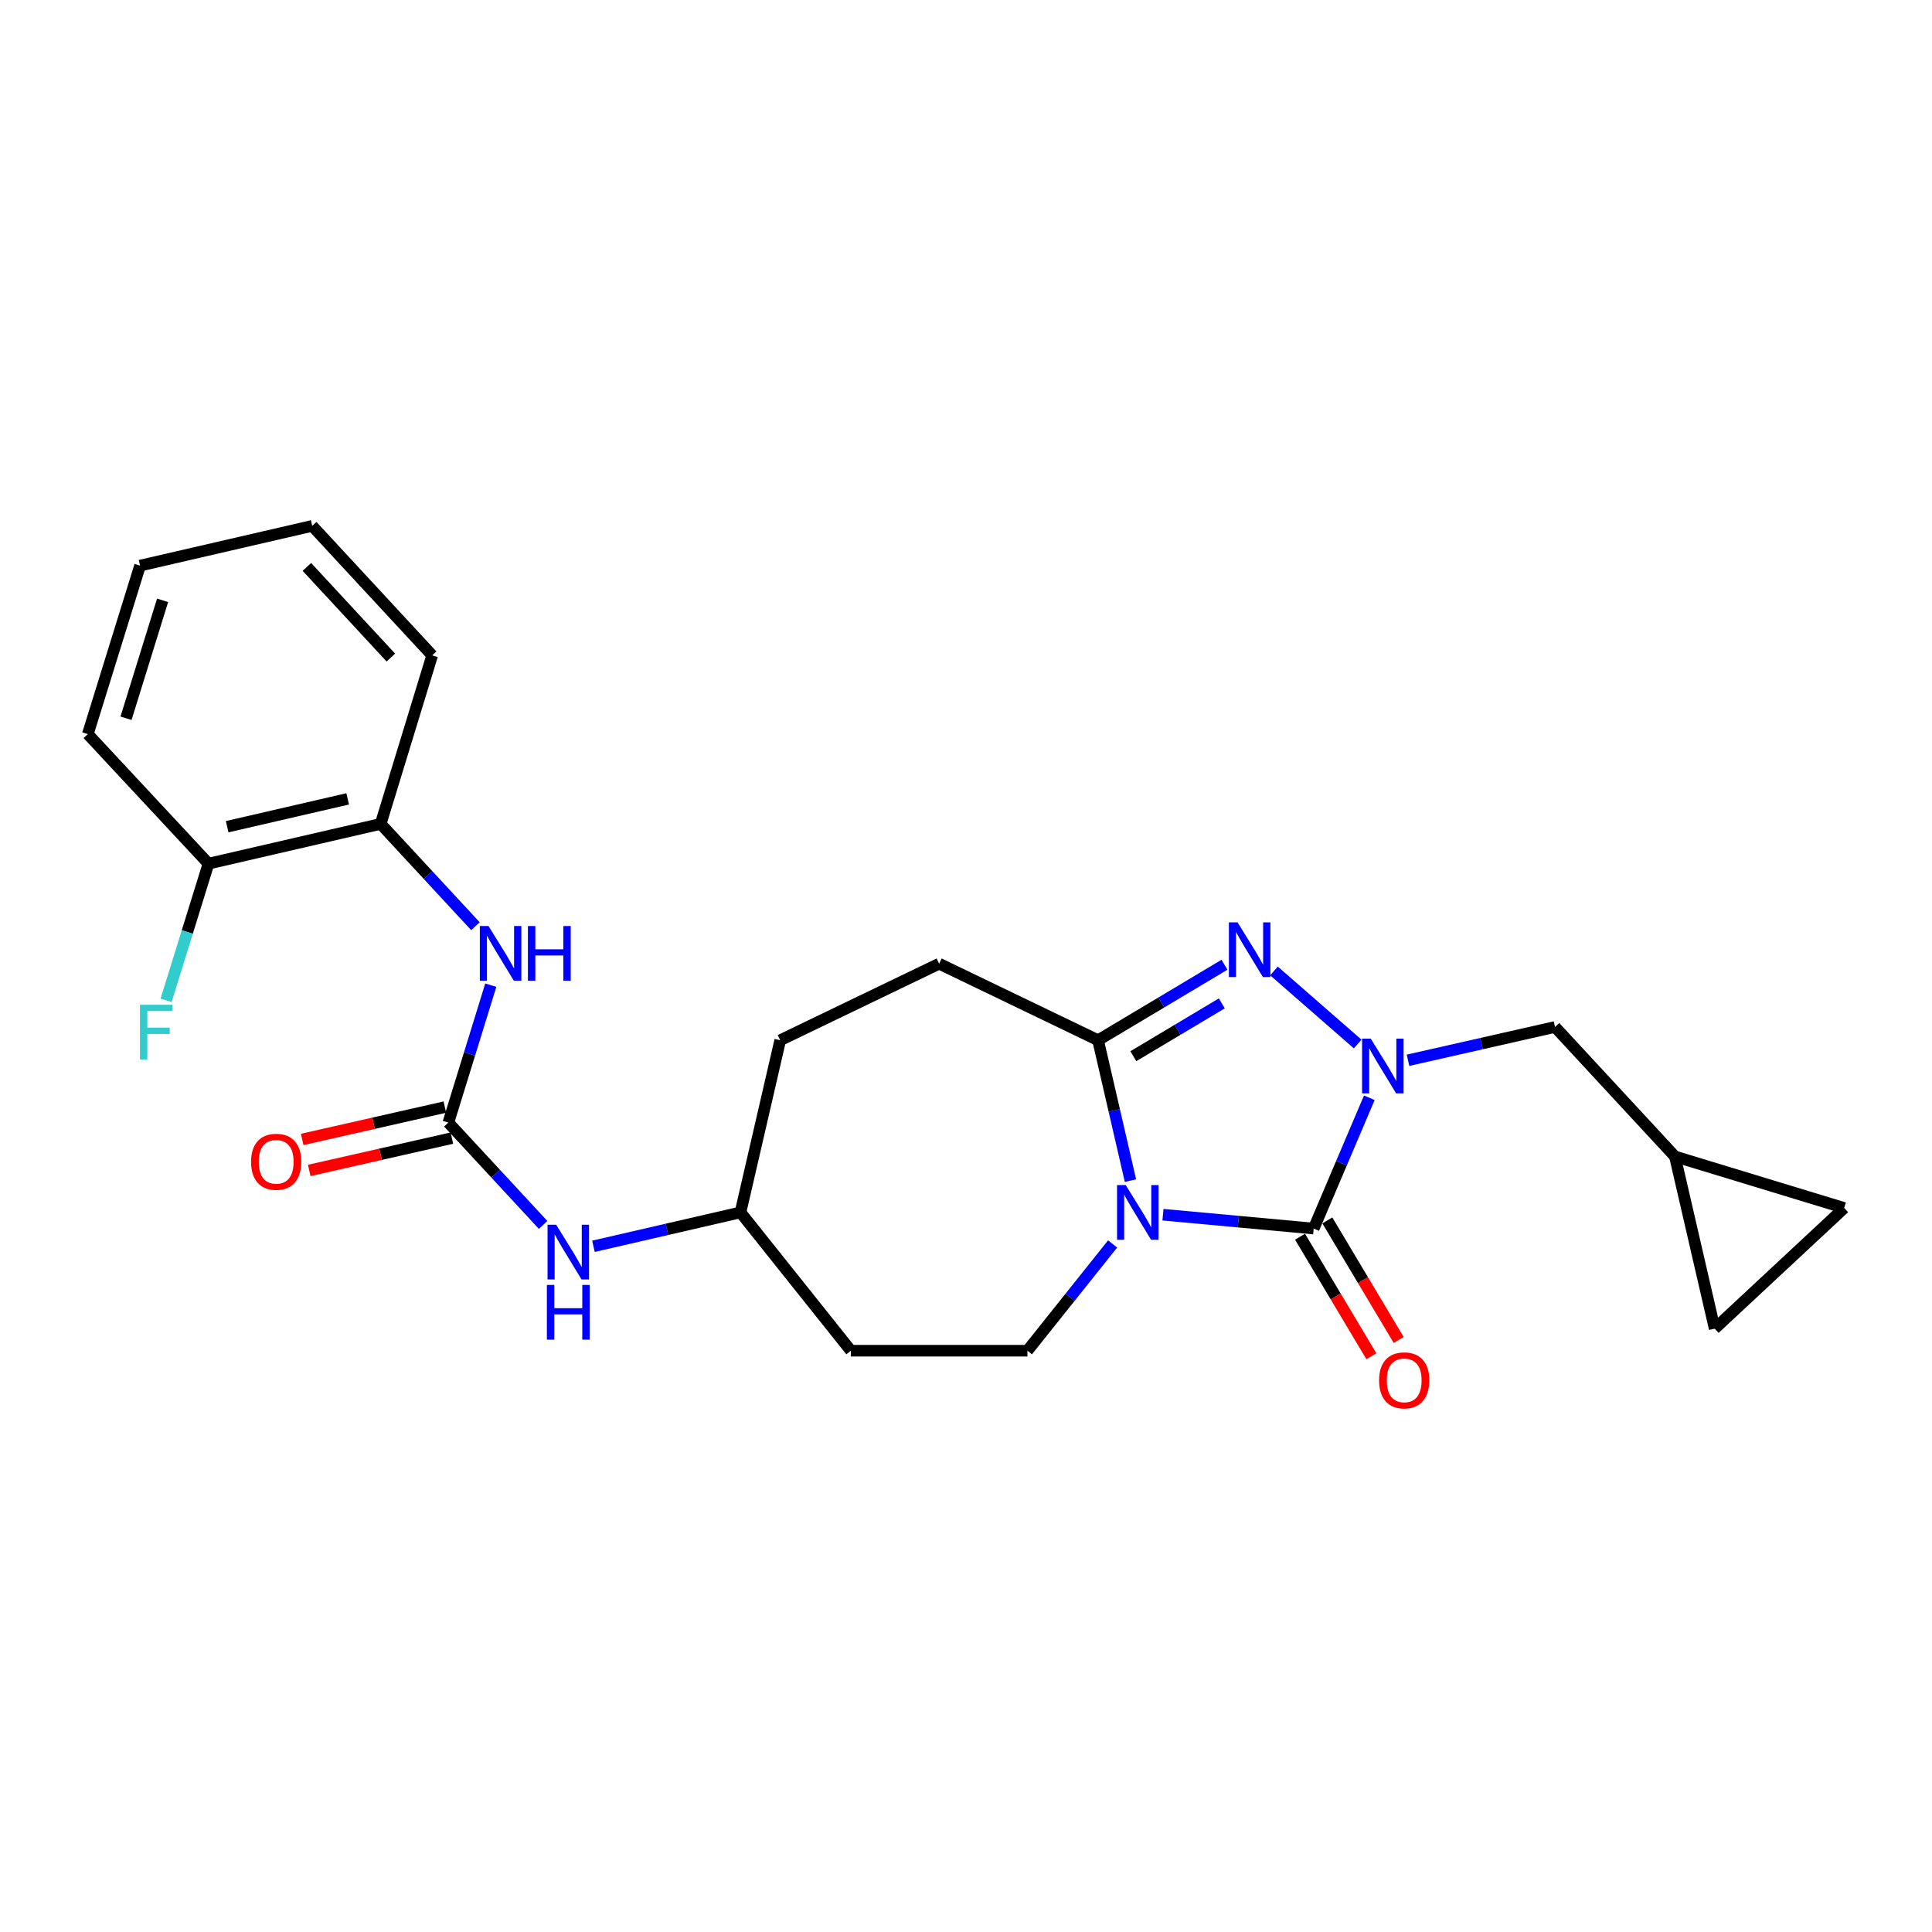 <?xml version='1.0' encoding='iso-8859-1'?>
<svg version='1.1' baseProfile='full'
              xmlns='http://www.w3.org/2000/svg'
                      xmlns:rdkit='http://www.rdkit.org/xml'
                      xmlns:xlink='http://www.w3.org/1999/xlink'
                  xml:space='preserve'
width='1000px' height='1000px' viewBox='0 0 1000 1000'>
<!-- END OF HEADER -->
<rect style='opacity:1.0;fill:#FFFFFF;stroke:none' width='1000' height='1000' x='0' y='0'> </rect>
<path class='bond-0' d='M 601.945,628.731 L 640.953,632.316' style='fill:none;fill-rule:evenodd;stroke:#0000FF;stroke-width:6px;stroke-linecap:butt;stroke-linejoin:miter;stroke-opacity:1' />
<path class='bond-0' d='M 640.953,632.316 L 679.96,635.9' style='fill:none;fill-rule:evenodd;stroke:#000000;stroke-width:6px;stroke-linecap:butt;stroke-linejoin:miter;stroke-opacity:1' />
<path class='bond-3' d='M 585.124,611.088 L 576.74,574.755' style='fill:none;fill-rule:evenodd;stroke:#0000FF;stroke-width:6px;stroke-linecap:butt;stroke-linejoin:miter;stroke-opacity:1' />
<path class='bond-3' d='M 576.74,574.755 L 568.356,538.423' style='fill:none;fill-rule:evenodd;stroke:#000000;stroke-width:6px;stroke-linecap:butt;stroke-linejoin:miter;stroke-opacity:1' />
<path class='bond-5' d='M 575.89,643.863 L 553.841,671.495' style='fill:none;fill-rule:evenodd;stroke:#0000FF;stroke-width:6px;stroke-linecap:butt;stroke-linejoin:miter;stroke-opacity:1' />
<path class='bond-5' d='M 553.841,671.495 L 531.792,699.127' style='fill:none;fill-rule:evenodd;stroke:#000000;stroke-width:6px;stroke-linecap:butt;stroke-linejoin:miter;stroke-opacity:1' />
<path class='bond-1' d='M 679.96,635.9 L 694.36,602.05' style='fill:none;fill-rule:evenodd;stroke:#000000;stroke-width:6px;stroke-linecap:butt;stroke-linejoin:miter;stroke-opacity:1' />
<path class='bond-1' d='M 694.36,602.05 L 708.76,568.2' style='fill:none;fill-rule:evenodd;stroke:#0000FF;stroke-width:6px;stroke-linecap:butt;stroke-linejoin:miter;stroke-opacity:1' />
<path class='bond-10' d='M 672.894,640.118 L 691.36,671.059' style='fill:none;fill-rule:evenodd;stroke:#000000;stroke-width:6px;stroke-linecap:butt;stroke-linejoin:miter;stroke-opacity:1' />
<path class='bond-10' d='M 691.36,671.059 L 709.826,701.999' style='fill:none;fill-rule:evenodd;stroke:#FF0000;stroke-width:6px;stroke-linecap:butt;stroke-linejoin:miter;stroke-opacity:1' />
<path class='bond-10' d='M 687.027,631.683 L 705.492,662.624' style='fill:none;fill-rule:evenodd;stroke:#000000;stroke-width:6px;stroke-linecap:butt;stroke-linejoin:miter;stroke-opacity:1' />
<path class='bond-10' d='M 705.492,662.624 L 723.958,693.565' style='fill:none;fill-rule:evenodd;stroke:#FF0000;stroke-width:6px;stroke-linecap:butt;stroke-linejoin:miter;stroke-opacity:1' />
<path class='bond-7' d='M 728.781,548.802 L 766.829,540.179' style='fill:none;fill-rule:evenodd;stroke:#0000FF;stroke-width:6px;stroke-linecap:butt;stroke-linejoin:miter;stroke-opacity:1' />
<path class='bond-7' d='M 766.829,540.179 L 804.877,531.556' style='fill:none;fill-rule:evenodd;stroke:#000000;stroke-width:6px;stroke-linecap:butt;stroke-linejoin:miter;stroke-opacity:1' />
<path class='bond-25' d='M 702.729,540.381 L 659.411,502.567' style='fill:none;fill-rule:evenodd;stroke:#0000FF;stroke-width:6px;stroke-linecap:butt;stroke-linejoin:miter;stroke-opacity:1' />
<path class='bond-2' d='M 633.791,499.349 L 601.073,518.886' style='fill:none;fill-rule:evenodd;stroke:#0000FF;stroke-width:6px;stroke-linecap:butt;stroke-linejoin:miter;stroke-opacity:1' />
<path class='bond-2' d='M 601.073,518.886 L 568.356,538.423' style='fill:none;fill-rule:evenodd;stroke:#000000;stroke-width:6px;stroke-linecap:butt;stroke-linejoin:miter;stroke-opacity:1' />
<path class='bond-2' d='M 632.413,519.341 L 609.511,533.017' style='fill:none;fill-rule:evenodd;stroke:#0000FF;stroke-width:6px;stroke-linecap:butt;stroke-linejoin:miter;stroke-opacity:1' />
<path class='bond-2' d='M 609.511,533.017 L 586.609,546.692' style='fill:none;fill-rule:evenodd;stroke:#000000;stroke-width:6px;stroke-linecap:butt;stroke-linejoin:miter;stroke-opacity:1' />
<path class='bond-14' d='M 568.356,538.423 L 486.093,498.804' style='fill:none;fill-rule:evenodd;stroke:#000000;stroke-width:6px;stroke-linecap:butt;stroke-linejoin:miter;stroke-opacity:1' />
<path class='bond-4' d='M 232.071,581.058 L 256.596,607.542' style='fill:none;fill-rule:evenodd;stroke:#000000;stroke-width:6px;stroke-linecap:butt;stroke-linejoin:miter;stroke-opacity:1' />
<path class='bond-4' d='M 256.596,607.542 L 281.122,634.025' style='fill:none;fill-rule:evenodd;stroke:#0000FF;stroke-width:6px;stroke-linecap:butt;stroke-linejoin:miter;stroke-opacity:1' />
<path class='bond-6' d='M 232.071,581.058 L 243.05,545.492' style='fill:none;fill-rule:evenodd;stroke:#000000;stroke-width:6px;stroke-linecap:butt;stroke-linejoin:miter;stroke-opacity:1' />
<path class='bond-6' d='M 243.05,545.492 L 254.03,509.925' style='fill:none;fill-rule:evenodd;stroke:#0000FF;stroke-width:6px;stroke-linecap:butt;stroke-linejoin:miter;stroke-opacity:1' />
<path class='bond-15' d='M 230.252,573.033 L 193.334,581.4' style='fill:none;fill-rule:evenodd;stroke:#000000;stroke-width:6px;stroke-linecap:butt;stroke-linejoin:miter;stroke-opacity:1' />
<path class='bond-15' d='M 193.334,581.4 L 156.416,589.767' style='fill:none;fill-rule:evenodd;stroke:#FF0000;stroke-width:6px;stroke-linecap:butt;stroke-linejoin:miter;stroke-opacity:1' />
<path class='bond-15' d='M 233.89,589.084 L 196.972,597.451' style='fill:none;fill-rule:evenodd;stroke:#000000;stroke-width:6px;stroke-linecap:butt;stroke-linejoin:miter;stroke-opacity:1' />
<path class='bond-15' d='M 196.972,597.451 L 160.054,605.818' style='fill:none;fill-rule:evenodd;stroke:#FF0000;stroke-width:6px;stroke-linecap:butt;stroke-linejoin:miter;stroke-opacity:1' />
<path class='bond-17' d='M 531.792,699.127 L 440.394,699.127' style='fill:none;fill-rule:evenodd;stroke:#000000;stroke-width:6px;stroke-linecap:butt;stroke-linejoin:miter;stroke-opacity:1' />
<path class='bond-8' d='M 246.084,479.41 L 221.559,452.927' style='fill:none;fill-rule:evenodd;stroke:#0000FF;stroke-width:6px;stroke-linecap:butt;stroke-linejoin:miter;stroke-opacity:1' />
<path class='bond-8' d='M 221.559,452.927 L 197.034,426.444' style='fill:none;fill-rule:evenodd;stroke:#000000;stroke-width:6px;stroke-linecap:butt;stroke-linejoin:miter;stroke-opacity:1' />
<path class='bond-9' d='M 804.877,531.556 L 866.943,598.586' style='fill:none;fill-rule:evenodd;stroke:#000000;stroke-width:6px;stroke-linecap:butt;stroke-linejoin:miter;stroke-opacity:1' />
<path class='bond-16' d='M 197.034,426.444 L 107.913,447.025' style='fill:none;fill-rule:evenodd;stroke:#000000;stroke-width:6px;stroke-linecap:butt;stroke-linejoin:miter;stroke-opacity:1' />
<path class='bond-16' d='M 179.962,413.495 L 117.578,427.902' style='fill:none;fill-rule:evenodd;stroke:#000000;stroke-width:6px;stroke-linecap:butt;stroke-linejoin:miter;stroke-opacity:1' />
<path class='bond-21' d='M 197.034,426.444 L 223.696,339.225' style='fill:none;fill-rule:evenodd;stroke:#000000;stroke-width:6px;stroke-linecap:butt;stroke-linejoin:miter;stroke-opacity:1' />
<path class='bond-12' d='M 866.943,598.586 L 887.515,687.707' style='fill:none;fill-rule:evenodd;stroke:#000000;stroke-width:6px;stroke-linecap:butt;stroke-linejoin:miter;stroke-opacity:1' />
<path class='bond-13' d='M 866.943,598.586 L 954.545,625.248' style='fill:none;fill-rule:evenodd;stroke:#000000;stroke-width:6px;stroke-linecap:butt;stroke-linejoin:miter;stroke-opacity:1' />
<path class='bond-11' d='M 307.172,645.084 L 345.219,636.309' style='fill:none;fill-rule:evenodd;stroke:#0000FF;stroke-width:6px;stroke-linecap:butt;stroke-linejoin:miter;stroke-opacity:1' />
<path class='bond-11' d='M 345.219,636.309 L 383.266,627.534' style='fill:none;fill-rule:evenodd;stroke:#000000;stroke-width:6px;stroke-linecap:butt;stroke-linejoin:miter;stroke-opacity:1' />
<path class='bond-27' d='M 887.515,687.707 L 954.545,625.248' style='fill:none;fill-rule:evenodd;stroke:#000000;stroke-width:6px;stroke-linecap:butt;stroke-linejoin:miter;stroke-opacity:1' />
<path class='bond-20' d='M 486.093,498.804 L 403.839,538.423' style='fill:none;fill-rule:evenodd;stroke:#000000;stroke-width:6px;stroke-linecap:butt;stroke-linejoin:miter;stroke-opacity:1' />
<path class='bond-19' d='M 107.913,447.025 L 96.94,482.4' style='fill:none;fill-rule:evenodd;stroke:#000000;stroke-width:6px;stroke-linecap:butt;stroke-linejoin:miter;stroke-opacity:1' />
<path class='bond-19' d='M 96.94,482.4 L 85.967,517.774' style='fill:none;fill-rule:evenodd;stroke:#33CCCC;stroke-width:6px;stroke-linecap:butt;stroke-linejoin:miter;stroke-opacity:1' />
<path class='bond-22' d='M 107.913,447.025 L 45.455,379.977' style='fill:none;fill-rule:evenodd;stroke:#000000;stroke-width:6px;stroke-linecap:butt;stroke-linejoin:miter;stroke-opacity:1' />
<path class='bond-18' d='M 440.394,699.127 L 383.266,627.534' style='fill:none;fill-rule:evenodd;stroke:#000000;stroke-width:6px;stroke-linecap:butt;stroke-linejoin:miter;stroke-opacity:1' />
<path class='bond-26' d='M 383.266,627.534 L 403.839,538.423' style='fill:none;fill-rule:evenodd;stroke:#000000;stroke-width:6px;stroke-linecap:butt;stroke-linejoin:miter;stroke-opacity:1' />
<path class='bond-23' d='M 223.696,339.225 L 161.603,272.195' style='fill:none;fill-rule:evenodd;stroke:#000000;stroke-width:6px;stroke-linecap:butt;stroke-linejoin:miter;stroke-opacity:1' />
<path class='bond-23' d='M 202.308,340.355 L 158.843,293.434' style='fill:none;fill-rule:evenodd;stroke:#000000;stroke-width:6px;stroke-linecap:butt;stroke-linejoin:miter;stroke-opacity:1' />
<path class='bond-28' d='M 45.455,379.977 L 72.501,292.767' style='fill:none;fill-rule:evenodd;stroke:#000000;stroke-width:6px;stroke-linecap:butt;stroke-linejoin:miter;stroke-opacity:1' />
<path class='bond-28' d='M 65.231,371.77 L 84.163,310.724' style='fill:none;fill-rule:evenodd;stroke:#000000;stroke-width:6px;stroke-linecap:butt;stroke-linejoin:miter;stroke-opacity:1' />
<path class='bond-24' d='M 161.603,272.195 L 72.501,292.767' style='fill:none;fill-rule:evenodd;stroke:#000000;stroke-width:6px;stroke-linecap:butt;stroke-linejoin:miter;stroke-opacity:1' />
<path  class='atom-0' d='M 582.659 613.374
L 591.939 628.374
Q 592.859 629.854, 594.339 632.534
Q 595.819 635.214, 595.899 635.374
L 595.899 613.374
L 599.659 613.374
L 599.659 641.694
L 595.779 641.694
L 585.819 625.294
Q 584.659 623.374, 583.419 621.174
Q 582.219 618.974, 581.859 618.294
L 581.859 641.694
L 578.179 641.694
L 578.179 613.374
L 582.659 613.374
' fill='#0000FF'/>
<path  class='atom-2' d='M 709.497 537.594
L 718.777 552.594
Q 719.697 554.074, 721.177 556.754
Q 722.657 559.434, 722.737 559.594
L 722.737 537.594
L 726.497 537.594
L 726.497 565.914
L 722.617 565.914
L 712.657 549.514
Q 711.497 547.594, 710.257 545.394
Q 709.057 543.194, 708.697 542.514
L 708.697 565.914
L 705.017 565.914
L 705.017 537.594
L 709.497 537.594
' fill='#0000FF'/>
<path  class='atom-3' d='M 640.555 477.412
L 649.835 492.412
Q 650.755 493.892, 652.235 496.572
Q 653.715 499.252, 653.795 499.412
L 653.795 477.412
L 657.555 477.412
L 657.555 505.732
L 653.675 505.732
L 643.715 489.332
Q 642.555 487.412, 641.315 485.212
Q 640.115 483.012, 639.755 482.332
L 639.755 505.732
L 636.075 505.732
L 636.075 477.412
L 640.555 477.412
' fill='#0000FF'/>
<path  class='atom-7' d='M 252.848 479.314
L 262.128 494.314
Q 263.048 495.794, 264.528 498.474
Q 266.008 501.154, 266.088 501.314
L 266.088 479.314
L 269.848 479.314
L 269.848 507.634
L 265.968 507.634
L 256.008 491.234
Q 254.848 489.314, 253.608 487.114
Q 252.408 484.914, 252.048 484.234
L 252.048 507.634
L 248.368 507.634
L 248.368 479.314
L 252.848 479.314
' fill='#0000FF'/>
<path  class='atom-7' d='M 273.248 479.314
L 277.088 479.314
L 277.088 491.354
L 291.568 491.354
L 291.568 479.314
L 295.408 479.314
L 295.408 507.634
L 291.568 507.634
L 291.568 494.554
L 277.088 494.554
L 277.088 507.634
L 273.248 507.634
L 273.248 479.314
' fill='#0000FF'/>
<path  class='atom-11' d='M 713.802 714.467
Q 713.802 707.667, 717.162 703.867
Q 720.522 700.067, 726.802 700.067
Q 733.082 700.067, 736.442 703.867
Q 739.802 707.667, 739.802 714.467
Q 739.802 721.347, 736.402 725.267
Q 733.002 729.147, 726.802 729.147
Q 720.562 729.147, 717.162 725.267
Q 713.802 721.387, 713.802 714.467
M 726.802 725.947
Q 731.122 725.947, 733.442 723.067
Q 735.802 720.147, 735.802 714.467
Q 735.802 708.907, 733.442 706.107
Q 731.122 703.267, 726.802 703.267
Q 722.482 703.267, 720.122 706.067
Q 717.802 708.867, 717.802 714.467
Q 717.802 720.187, 720.122 723.067
Q 722.482 725.947, 726.802 725.947
' fill='#FF0000'/>
<path  class='atom-12' d='M 287.886 633.929
L 297.166 648.929
Q 298.086 650.409, 299.566 653.089
Q 301.046 655.769, 301.126 655.929
L 301.126 633.929
L 304.886 633.929
L 304.886 662.249
L 301.006 662.249
L 291.046 645.849
Q 289.886 643.929, 288.646 641.729
Q 287.446 639.529, 287.086 638.849
L 287.086 662.249
L 283.406 662.249
L 283.406 633.929
L 287.886 633.929
' fill='#0000FF'/>
<path  class='atom-12' d='M 283.066 665.081
L 286.906 665.081
L 286.906 677.121
L 301.386 677.121
L 301.386 665.081
L 305.226 665.081
L 305.226 693.401
L 301.386 693.401
L 301.386 680.321
L 286.906 680.321
L 286.906 693.401
L 283.066 693.401
L 283.066 665.081
' fill='#0000FF'/>
<path  class='atom-16' d='M 129.951 601.336
Q 129.951 594.536, 133.311 590.736
Q 136.671 586.936, 142.951 586.936
Q 149.231 586.936, 152.591 590.736
Q 155.951 594.536, 155.951 601.336
Q 155.951 608.216, 152.551 612.136
Q 149.151 616.016, 142.951 616.016
Q 136.711 616.016, 133.311 612.136
Q 129.951 608.256, 129.951 601.336
M 142.951 612.816
Q 147.271 612.816, 149.591 609.936
Q 151.951 607.016, 151.951 601.336
Q 151.951 595.776, 149.591 592.976
Q 147.271 590.136, 142.951 590.136
Q 138.631 590.136, 136.271 592.936
Q 133.951 595.736, 133.951 601.336
Q 133.951 607.056, 136.271 609.936
Q 138.631 612.816, 142.951 612.816
' fill='#FF0000'/>
<path  class='atom-20' d='M 72.447 520.057
L 89.287 520.057
L 89.287 523.297
L 76.247 523.297
L 76.247 531.897
L 87.847 531.897
L 87.847 535.177
L 76.247 535.177
L 76.247 548.377
L 72.447 548.377
L 72.447 520.057
' fill='#33CCCC'/>
</svg>

